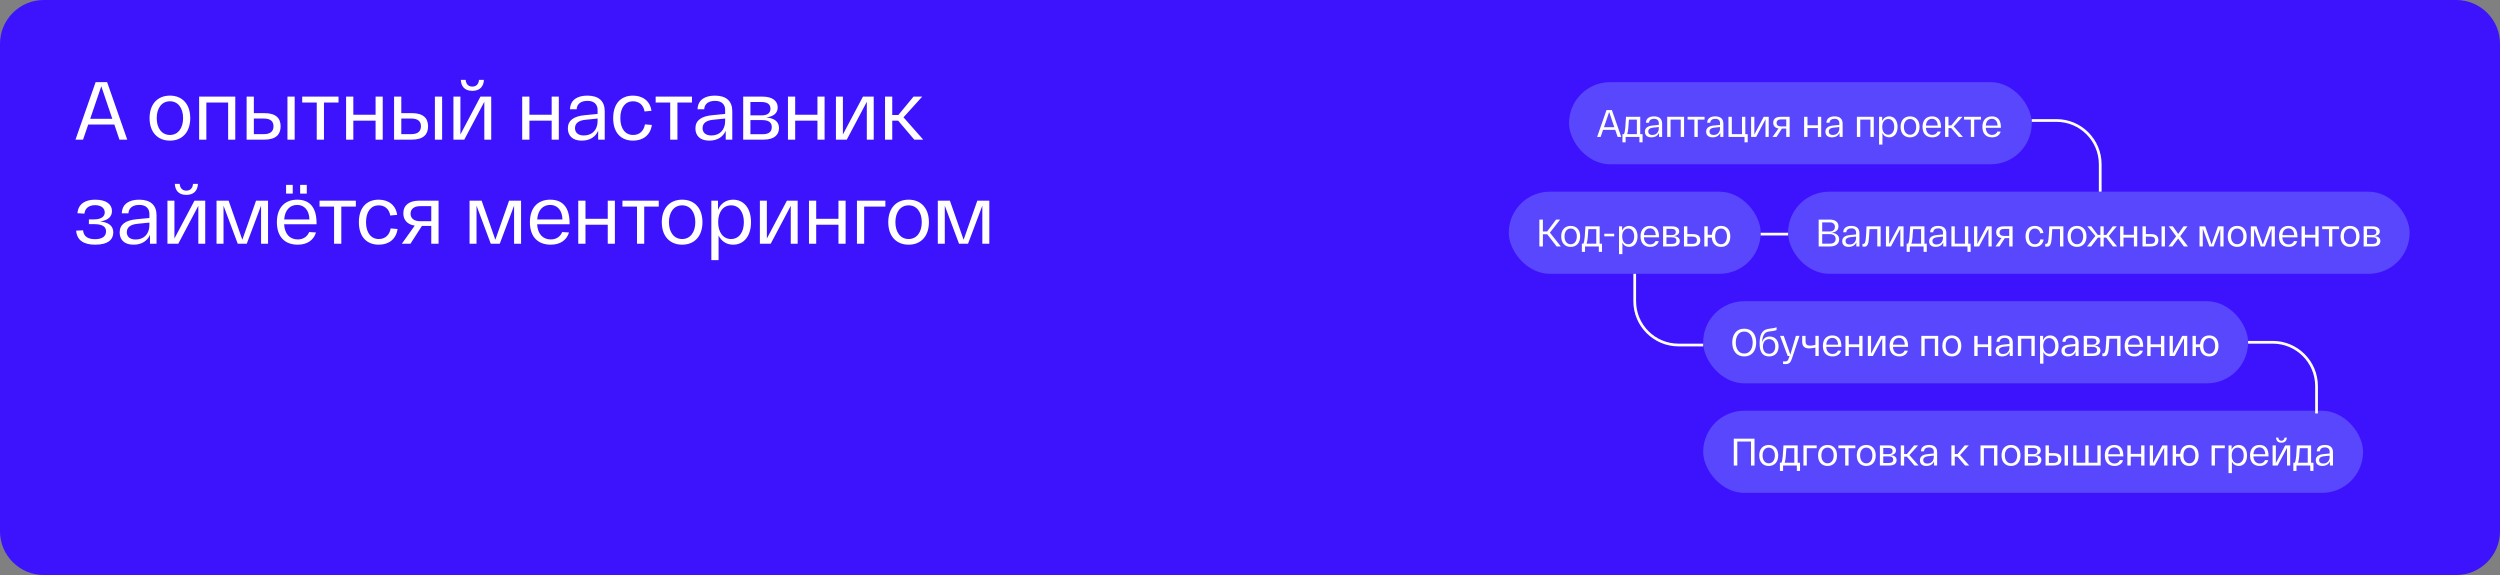 <?xml version="1.0" encoding="UTF-8"?> <svg xmlns="http://www.w3.org/2000/svg" width="913" height="210" viewBox="0 0 913 210" fill="none"><rect x="0" y="0" width="913" height="210" fill="#808080" stroke="none"/><path d="M0 16C0 7.163 7.163 0 16 0H897C905.837 0 913 7.163 913 16V194C913 202.837 905.837 210 897 210H16C7.163 210 0 202.837 0 194V16Z" fill="#3D12FC"></path><path d="M43.62 51L41.76 45.48H32.22L30.33 51H27.57L34.92 30H39.12L46.47 51H43.62ZM36.99 31.5L32.94 43.38H41.01L36.99 31.5ZM54.625 43.14C54.625 38.01 57.565 34.92 62.065 34.92C66.565 34.92 69.475 38.01 69.475 43.14C69.475 48.27 66.565 51.36 62.065 51.36C57.565 51.36 54.625 48.27 54.625 43.14ZM57.235 43.14C57.235 46.83 59.095 49.29 62.065 49.29C65.005 49.29 66.865 46.83 66.865 43.14C66.865 39.45 65.005 36.99 62.065 36.99C59.095 36.99 57.235 39.45 57.235 43.14ZM72.722 51V35.28H85.922V51H83.312V37.44H75.362V51H72.722ZM96.516 41.31C100.836 41.31 102.486 43.23 102.486 46.14C102.486 49.05 100.836 51 96.516 51H91.326H90.066V35.28H92.706V41.31H96.516ZM104.976 35.28H107.616V51H104.976V35.28ZM96.306 48.99C98.856 48.99 99.876 47.88 99.876 46.11C99.876 44.37 98.856 43.29 96.306 43.29H92.706V48.99H96.306ZM110.366 37.44V35.28H123.626V37.44H118.316V51H115.676V37.44H110.366ZM126.394 51V35.28H129.034V41.91H137.164V35.28H139.774V51H137.164V44.07H129.034V51H126.394ZM150.364 41.31C154.684 41.31 156.334 43.23 156.334 46.14C156.334 49.05 154.684 51 150.364 51H145.174H143.914V35.28H146.554V41.31H150.364ZM158.824 35.28H161.464V51H158.824V35.28ZM150.154 48.99C152.704 48.99 153.724 47.88 153.724 46.11C153.724 44.37 152.704 43.29 150.154 43.29H146.554V48.99H150.154ZM172.493 33.18C169.673 33.18 168.383 31.5 168.293 29.16H170.063C170.153 30.3 170.723 31.62 172.493 31.62C174.263 31.62 174.833 30.3 174.953 29.16H176.723C176.633 31.5 175.313 33.18 172.493 33.18ZM175.463 35.28H179.393V51H176.873V37.17L169.553 51H165.593V35.28H168.143V49.11L175.463 35.28ZM190.701 51V35.28H193.341V41.91H201.471V35.28H204.081V51H201.471V44.07H193.341V51H190.701ZM207.38 46.89C207.38 43.98 209.51 42.45 213.56 42.06L218.24 41.61V40.11C218.24 38.28 217.1 36.81 214.52 36.84C212.39 36.84 210.71 37.77 210.59 39.9H208.16C208.28 36.33 211.04 34.92 214.52 34.92C218.66 34.92 220.85 36.93 220.85 40.62V51H218.45V47.76C217.49 49.98 215.42 51.36 212.45 51.36C208.91 51.36 207.38 49.38 207.38 46.89ZM209.99 46.8C209.99 48.27 210.95 49.47 213.23 49.47C216.38 49.47 218.24 47.28 218.24 44.25V43.29L213.86 43.74C211.34 43.98 209.99 45 209.99 46.8ZM223.932 43.14C223.932 37.8 226.782 34.92 231.162 34.92C234.612 34.92 237.402 36.78 237.912 40.47L235.392 40.71C234.972 38.19 233.232 36.99 231.162 36.99C228.402 36.99 226.542 39.24 226.542 43.14C226.542 47.04 228.402 49.29 231.222 49.29C233.412 49.29 235.092 47.97 235.542 45.42L238.062 45.63C237.552 49.35 234.822 51.36 231.222 51.36C226.782 51.36 223.932 48.48 223.932 43.14ZM239.448 37.44V35.28H252.708V37.44H247.398V51H244.758V37.44H239.448ZM253.962 46.89C253.962 43.98 256.092 42.45 260.142 42.06L264.822 41.61V40.11C264.822 38.28 263.682 36.81 261.102 36.84C258.972 36.84 257.292 37.77 257.172 39.9H254.742C254.862 36.33 257.622 34.92 261.102 34.92C265.242 34.92 267.432 36.93 267.432 40.62V51H265.032V47.76C264.072 49.98 262.002 51.36 259.032 51.36C255.492 51.36 253.962 49.38 253.962 46.89ZM256.572 46.8C256.572 48.27 257.532 49.47 259.812 49.47C262.962 49.47 264.822 47.28 264.822 44.25V43.29L260.442 43.74C257.922 43.98 256.572 45 256.572 46.8ZM279.874 42.9C282.514 43.14 284.494 44.22 284.494 46.74C284.494 48.99 283.054 51 278.824 51H271.414V35.28H278.464C282.244 35.28 284.014 36.96 284.014 39.24C284.014 41.07 282.844 42.48 279.874 42.9ZM274.054 37.26V42.12H278.254C280.504 42.12 281.374 41.07 281.374 39.69C281.374 38.28 280.474 37.26 278.104 37.26H274.054ZM278.524 49.02C281.014 49.02 281.854 47.91 281.854 46.41C281.854 44.82 280.834 43.86 278.374 43.86H274.054V49.02H278.524ZM287.761 51V35.28H290.401V41.91H298.531V35.28H301.141V51H298.531V44.07H290.401V51H287.761ZM315.151 35.28H319.081V51H316.561V37.17L309.241 51H305.281V35.28H307.831V49.11L315.151 35.28ZM337.161 51H333.891L328.011 44.07H325.851V51H323.211V35.28H325.851V42H328.071L333.621 35.28H336.801L329.961 42.84L337.161 51ZM36.57 80.87C39.42 81.17 41.37 82.31 41.37 84.86C41.37 87.26 39.78 89.36 34.74 89.36C30.78 89.36 28.11 87.92 27.81 84.23L30.33 84.11C30.54 86.42 32.19 87.35 34.74 87.35C37.47 87.35 38.73 86.18 38.73 84.5C38.73 82.85 37.5 81.86 34.44 81.86H32.46V80.12H34.32C37.08 80.12 38.25 79.01 38.25 77.57C38.25 75.95 36.84 74.93 34.74 74.93C32.67 74.93 31.05 75.89 30.84 78.02L28.29 77.87C28.56 74.39 31.23 72.92 34.74 72.92C38.88 72.92 40.89 74.63 40.89 77.06C40.89 78.98 39.66 80.45 36.57 80.87ZM43.699 84.89C43.699 81.98 45.829 80.45 49.879 80.06L54.559 79.61V78.11C54.559 76.28 53.419 74.81 50.839 74.84C48.709 74.84 47.029 75.77 46.909 77.9H44.479C44.599 74.33 47.359 72.92 50.839 72.92C54.979 72.92 57.169 74.93 57.169 78.62V89H54.769V85.76C53.809 87.98 51.739 89.36 48.769 89.36C45.229 89.36 43.699 87.38 43.699 84.89ZM46.309 84.8C46.309 86.27 47.269 87.47 49.549 87.47C52.699 87.47 54.559 85.28 54.559 82.25V81.29L50.179 81.74C47.659 81.98 46.309 83 46.309 84.8ZM68.05 71.18C65.23 71.18 63.94 69.5 63.85 67.16H65.62C65.71 68.3 66.28 69.62 68.05 69.62C69.82 69.62 70.39 68.3 70.51 67.16H72.28C72.19 69.5 70.87 71.18 68.05 71.18ZM71.02 73.28H74.95V89H72.43V75.17L65.11 89H61.15V73.28H63.7V87.11L71.02 73.28ZM93.51 73.28H97.89V89H95.34V75.11L90.12 89H86.82L81.63 75.11V89H79.08V73.28H83.49L88.5 87.56L93.51 73.28ZM104.479 70.7V67.52H106.909V70.7H104.479ZM109.609 70.7V67.52H112.039V70.7H109.609ZM101.119 81.14C101.119 75.62 104.239 72.92 108.529 72.92C113.029 72.92 115.609 75.65 115.609 81.53V81.89H103.759C103.969 85.55 105.919 87.44 108.739 87.44C110.839 87.44 112.249 86.36 112.909 84.74L115.399 84.89C114.589 87.62 112.279 89.36 108.739 89.36C104.209 89.36 101.119 86.69 101.119 81.14ZM103.789 80.15H112.999C112.939 76.88 111.199 74.84 108.529 74.84C105.949 74.84 104.029 76.64 103.789 80.15ZM116.694 75.44V73.28H129.954V75.44H124.644V89H122.004V75.44H116.694ZM131.061 81.14C131.061 75.8 133.911 72.92 138.291 72.92C141.741 72.92 144.531 74.78 145.041 78.47L142.521 78.71C142.101 76.19 140.361 74.99 138.291 74.99C135.531 74.99 133.671 77.24 133.671 81.14C133.671 85.04 135.531 87.29 138.351 87.29C140.541 87.29 142.221 85.97 142.671 83.42L145.191 83.63C144.681 87.35 141.951 89.36 138.351 89.36C133.911 89.36 131.061 86.48 131.061 81.14ZM153.087 73.28H160.167V89H157.497V82.52H154.077L149.907 89H146.757L151.467 82.4C148.797 81.98 147.297 80.39 147.297 77.9C147.297 74.96 149.397 73.28 153.087 73.28ZM157.497 80.78V75.29H153.417C151.167 75.29 149.937 76.37 149.937 78.05C149.937 79.7 151.167 80.78 153.417 80.78H157.497ZM185.912 73.28H190.292V89H187.742V75.11L182.522 89H179.222L174.032 75.11V89H171.482V73.28H175.892L180.902 87.56L185.912 73.28ZM193.522 81.14C193.522 75.62 196.642 72.92 200.932 72.92C205.432 72.92 208.012 75.65 208.012 81.53V81.89H196.162C196.372 85.55 198.322 87.44 201.142 87.44C203.242 87.44 204.652 86.36 205.312 84.74L207.802 84.89C206.992 87.62 204.682 89.36 201.142 89.36C196.612 89.36 193.522 86.69 193.522 81.14ZM196.192 80.15H205.402C205.342 76.88 203.602 74.84 200.932 74.84C198.352 74.84 196.432 76.64 196.192 80.15ZM211.179 89V73.28H213.819V79.91H221.949V73.28H224.559V89H221.949V82.07H213.819V89H211.179ZM227.319 75.44V73.28H240.579V75.44H235.269V89H232.629V75.44H227.319ZM241.686 81.14C241.686 76.01 244.626 72.92 249.126 72.92C253.626 72.92 256.536 76.01 256.536 81.14C256.536 86.27 253.626 89.36 249.126 89.36C244.626 89.36 241.686 86.27 241.686 81.14ZM244.296 81.14C244.296 84.83 246.156 87.29 249.126 87.29C252.066 87.29 253.926 84.83 253.926 81.14C253.926 77.45 252.066 74.99 249.126 74.99C246.156 74.99 244.296 77.45 244.296 81.14ZM259.783 95V73.28H262.213V76.64C263.173 74.3 265.213 72.92 267.733 72.92C271.573 72.92 274.273 75.95 274.273 81.14C274.273 86.33 271.573 89.36 267.733 89.36C265.393 89.36 263.473 88.16 262.423 86V95H259.783ZM262.273 81.14C262.273 84.83 264.073 87.29 266.983 87.29C269.863 87.29 271.663 84.83 271.663 81.14C271.663 77.45 269.863 74.99 266.983 74.99C264.073 74.99 262.273 77.45 262.273 81.14ZM287.378 73.28H291.308V89H288.788V75.17L281.468 89H277.508V73.28H280.058V87.11L287.378 73.28ZM295.437 89V73.28H298.077V79.91H306.207V73.28H308.817V89H306.207V82.07H298.077V89H295.437ZM312.957 89V73.28H323.337V75.44H315.597V89H312.957ZM324.391 81.14C324.391 76.01 327.331 72.92 331.831 72.92C336.331 72.92 339.241 76.01 339.241 81.14C339.241 86.27 336.331 89.36 331.831 89.36C327.331 89.36 324.391 86.27 324.391 81.14ZM327.001 81.14C327.001 84.83 328.861 87.29 331.831 87.29C334.771 87.29 336.631 84.83 336.631 81.14C336.631 77.45 334.771 74.99 331.831 74.99C328.861 74.99 327.001 77.45 327.001 81.14ZM356.918 73.28H361.298V89H358.748V75.11L353.528 89H350.228L345.038 75.11V89H342.488V73.28H346.898L351.908 87.56L356.918 73.28Z" fill="white"></path><rect x="573" y="30" width="169" height="30" rx="15" fill="#8DA6FF" fill-opacity="0.36"></rect><path d="M590.756 50L589.888 47.424H585.436L584.554 50H583.266L586.696 40.2H588.656L592.086 50H590.756ZM587.662 40.9L585.772 46.444H589.538L587.662 40.9ZM599.016 48.992H599.87V51.974H598.708V50H593.682V51.974H592.52V48.992H593.066C593.542 47.97 593.64 45.828 593.822 42.664H599.016V48.992ZM597.784 48.992V43.672H594.886C594.704 46.318 594.62 47.97 594.256 48.992H597.784ZM600.719 48.082C600.719 46.724 601.713 46.01 603.603 45.828L605.787 45.618V44.918C605.787 44.064 605.255 43.378 604.051 43.392C603.057 43.392 602.273 43.826 602.217 44.82H601.083C601.139 43.154 602.427 42.496 604.051 42.496C605.983 42.496 607.005 43.434 607.005 45.156V50H605.885V48.488C605.437 49.524 604.471 50.168 603.085 50.168C601.433 50.168 600.719 49.244 600.719 48.082ZM601.937 48.04C601.937 48.726 602.385 49.286 603.449 49.286C604.919 49.286 605.787 48.264 605.787 46.85V46.402L603.743 46.612C602.567 46.724 601.937 47.2 601.937 48.04ZM608.862 50V42.664H615.022V50H613.804V43.672H610.094V50H608.862ZM616.312 43.672V42.664H622.5V43.672H620.022V50H618.79V43.672H616.312ZM623.086 48.082C623.086 46.724 624.08 46.01 625.97 45.828L628.154 45.618V44.918C628.154 44.064 627.622 43.378 626.418 43.392C625.424 43.392 624.64 43.826 624.584 44.82H623.45C623.506 43.154 624.794 42.496 626.418 42.496C628.35 42.496 629.372 43.434 629.372 45.156V50H628.252V48.488C627.804 49.524 626.838 50.168 625.452 50.168C623.8 50.168 623.086 49.244 623.086 48.082ZM624.304 48.04C624.304 48.726 624.752 49.286 625.816 49.286C627.286 49.286 628.154 48.264 628.154 46.85V46.402L626.11 46.612C624.934 46.724 624.304 47.2 624.304 48.04ZM631.23 50V42.664H632.462V48.992H636.172V42.664H637.39V48.992H638.258V51.974H637.096V50H631.23ZM644.107 42.664H645.941V50H644.765V43.546L641.349 50H639.501V42.664H640.691V49.118L644.107 42.664ZM650.276 42.664H653.58V50H652.334V46.976H650.738L648.792 50H647.322L649.52 46.92C648.274 46.724 647.574 45.982 647.574 44.82C647.574 43.448 648.554 42.664 650.276 42.664ZM652.334 46.164V43.602H650.43C649.38 43.602 648.806 44.106 648.806 44.89C648.806 45.66 649.38 46.164 650.43 46.164H652.334ZM658.861 50V42.664H660.093V45.758H663.887V42.664H665.105V50H663.887V46.766H660.093V50H658.861ZM666.644 48.082C666.644 46.724 667.638 46.01 669.528 45.828L671.712 45.618V44.918C671.712 44.064 671.18 43.378 669.976 43.392C668.982 43.392 668.198 43.826 668.142 44.82H667.008C667.064 43.154 668.352 42.496 669.976 42.496C671.908 42.496 672.93 43.434 672.93 45.156V50H671.81V48.488C671.362 49.524 670.396 50.168 669.01 50.168C667.358 50.168 666.644 49.244 666.644 48.082ZM667.862 48.04C667.862 48.726 668.31 49.286 669.374 49.286C670.844 49.286 671.712 48.264 671.712 46.85V46.402L669.668 46.612C668.492 46.724 667.862 47.2 667.862 48.04ZM678.138 50V42.664H684.298V50H683.08V43.672H679.37V50H678.138ZM686.232 52.8V42.664H687.366V44.232C687.814 43.14 688.766 42.496 689.942 42.496C691.734 42.496 692.994 43.91 692.994 46.332C692.994 48.754 691.734 50.168 689.942 50.168C688.85 50.168 687.954 49.608 687.464 48.6V52.8H686.232ZM687.394 46.332C687.394 48.054 688.234 49.202 689.592 49.202C690.936 49.202 691.776 48.054 691.776 46.332C691.776 44.61 690.936 43.462 689.592 43.462C688.234 43.462 687.394 44.61 687.394 46.332ZM694.083 46.332C694.083 43.938 695.455 42.496 697.555 42.496C699.655 42.496 701.013 43.938 701.013 46.332C701.013 48.726 699.655 50.168 697.555 50.168C695.455 50.168 694.083 48.726 694.083 46.332ZM695.301 46.332C695.301 48.054 696.169 49.202 697.555 49.202C698.927 49.202 699.795 48.054 699.795 46.332C699.795 44.61 698.927 43.462 697.555 43.462C696.169 43.462 695.301 44.61 695.301 46.332ZM702.109 46.332C702.109 43.756 703.565 42.496 705.567 42.496C707.667 42.496 708.871 43.77 708.871 46.514V46.682H703.341C703.439 48.39 704.349 49.272 705.665 49.272C706.645 49.272 707.303 48.768 707.611 48.012L708.773 48.082C708.395 49.356 707.317 50.168 705.665 50.168C703.551 50.168 702.109 48.922 702.109 46.332ZM703.355 45.87H707.653C707.625 44.344 706.813 43.392 705.567 43.392C704.363 43.392 703.467 44.232 703.355 45.87ZM716.859 50H715.333L712.589 46.766H711.581V50H710.349V42.664H711.581V45.8H712.617L715.207 42.664H716.691L713.499 46.192L716.859 50ZM717.265 43.672V42.664H723.453V43.672H720.975V50H719.743V43.672H717.265ZM723.97 46.332C723.97 43.756 725.426 42.496 727.428 42.496C729.528 42.496 730.732 43.77 730.732 46.514V46.682H725.202C725.3 48.39 726.21 49.272 727.526 49.272C728.506 49.272 729.164 48.768 729.472 48.012L730.634 48.082C730.256 49.356 729.178 50.168 727.526 50.168C725.412 50.168 723.97 48.922 723.97 46.332ZM725.216 45.87H729.514C729.486 44.344 728.674 43.392 727.428 43.392C726.224 43.392 725.328 44.232 725.216 45.87Z" fill="white"></path><rect x="622" y="110" width="199" height="30" rx="15" fill="#8DA6FF" fill-opacity="0.36"></rect><path d="M632.616 125.1C632.616 122.174 634.114 120.032 636.984 120.032C639.868 120.032 641.366 122.174 641.366 125.1C641.366 128.026 639.868 130.168 636.984 130.168C634.114 130.168 632.616 128.026 632.616 125.1ZM633.904 125.1C633.904 127.368 634.982 129.118 636.984 129.118C639 129.118 640.078 127.368 640.078 125.1C640.078 122.832 639 121.082 636.984 121.082C634.982 121.082 633.904 122.832 633.904 125.1ZM646.292 122.888C648.196 122.888 649.54 124.26 649.54 126.528C649.54 128.796 648.196 130.168 646.082 130.168C644.052 130.168 642.61 129.006 642.61 125.506C642.61 122.272 643.45 120.592 645.536 120.158C646.194 120.004 646.81 119.962 647.356 119.878C647.986 119.78 648.378 119.696 648.812 119.528V120.494C648.49 120.69 648.042 120.788 647.51 120.872C647.048 120.942 646.684 120.97 646.138 121.054C644.766 121.236 643.702 121.852 643.492 125.058C643.87 123.714 644.85 122.888 646.292 122.888ZM646.082 129.202C647.468 129.202 648.322 128.166 648.322 126.528C648.322 124.89 647.468 123.854 646.082 123.854C644.682 123.854 643.828 124.89 643.828 126.528C643.828 128.166 644.682 129.202 646.082 129.202ZM655.862 122.664H657.178L654.448 130.84C653.944 132.436 653.412 132.968 651.984 132.968C651.76 132.968 651.48 132.954 651.172 132.926V131.974C651.424 131.988 651.69 132.002 651.914 132.002C652.67 132.002 652.992 131.722 653.328 130.658L653.538 130H652.852L650.08 122.664H651.424L653.832 129.51L655.862 122.664ZM662.987 122.664H664.205V130H662.987V126.948C662.259 127.102 661.349 127.242 660.677 127.242C659.165 127.242 658.157 126.57 658.157 124.778V122.664H659.389V124.61C659.389 125.786 659.935 126.234 661.097 126.234C661.741 126.234 662.371 126.094 662.987 125.926V122.664ZM665.714 126.332C665.714 123.756 667.17 122.496 669.172 122.496C671.272 122.496 672.476 123.77 672.476 126.514V126.682H666.946C667.044 128.39 667.954 129.272 669.27 129.272C670.25 129.272 670.908 128.768 671.216 128.012L672.378 128.082C672 129.356 670.922 130.168 669.27 130.168C667.156 130.168 665.714 128.922 665.714 126.332ZM666.96 125.87H671.258C671.23 124.344 670.418 123.392 669.172 123.392C667.968 123.392 667.072 124.232 666.96 125.87ZM673.954 130V122.664H675.186V125.758H678.98V122.664H680.198V130H678.98V126.766H675.186V130H673.954ZM686.736 122.664H688.57V130H687.394V123.546L683.978 130H682.13V122.664H683.32V129.118L686.736 122.664ZM690.077 126.332C690.077 123.756 691.533 122.496 693.535 122.496C695.635 122.496 696.839 123.77 696.839 126.514V126.682H691.309C691.407 128.39 692.317 129.272 693.633 129.272C694.613 129.272 695.271 128.768 695.579 128.012L696.741 128.082C696.363 129.356 695.285 130.168 693.633 130.168C691.519 130.168 690.077 128.922 690.077 126.332ZM691.323 125.87H695.621C695.593 124.344 694.781 123.392 693.535 123.392C692.331 123.392 691.435 124.232 691.323 125.87ZM701.667 130V122.664H707.827V130H706.609V123.672H702.899V130H701.667ZM709.341 126.332C709.341 123.938 710.713 122.496 712.813 122.496C714.913 122.496 716.271 123.938 716.271 126.332C716.271 128.726 714.913 130.168 712.813 130.168C710.713 130.168 709.341 128.726 709.341 126.332ZM710.559 126.332C710.559 128.054 711.427 129.202 712.813 129.202C714.185 129.202 715.053 128.054 715.053 126.332C715.053 124.61 714.185 123.462 712.813 123.462C711.427 123.462 710.559 124.61 710.559 126.332ZM720.999 130V122.664H722.231V125.758H726.025V122.664H727.243V130H726.025V126.766H722.231V130H720.999ZM728.783 128.082C728.783 126.724 729.777 126.01 731.667 125.828L733.851 125.618V124.918C733.851 124.064 733.319 123.378 732.115 123.392C731.121 123.392 730.337 123.826 730.281 124.82H729.147C729.203 123.154 730.491 122.496 732.115 122.496C734.047 122.496 735.069 123.434 735.069 125.156V130H733.949V128.488C733.501 129.524 732.535 130.168 731.149 130.168C729.497 130.168 728.783 129.244 728.783 128.082ZM730.001 128.04C730.001 128.726 730.449 129.286 731.513 129.286C732.983 129.286 733.851 128.264 733.851 126.85V126.402L731.807 126.612C730.631 126.724 730.001 127.2 730.001 128.04ZM736.927 130V122.664H743.087V130H741.869V123.672H738.159V130H736.927ZM745.021 132.8V122.664H746.155V124.232C746.603 123.14 747.555 122.496 748.731 122.496C750.523 122.496 751.783 123.91 751.783 126.332C751.783 128.754 750.523 130.168 748.731 130.168C747.639 130.168 746.743 129.608 746.253 128.6V132.8H745.021ZM746.183 126.332C746.183 128.054 747.023 129.202 748.381 129.202C749.725 129.202 750.565 128.054 750.565 126.332C750.565 124.61 749.725 123.462 748.381 123.462C747.023 123.462 746.183 124.61 746.183 126.332ZM752.832 128.082C752.832 126.724 753.826 126.01 755.716 125.828L757.9 125.618V124.918C757.9 124.064 757.368 123.378 756.164 123.392C755.17 123.392 754.386 123.826 754.33 124.82H753.196C753.252 123.154 754.54 122.496 756.164 122.496C758.096 122.496 759.118 123.434 759.118 125.156V130H757.998V128.488C757.55 129.524 756.584 130.168 755.198 130.168C753.546 130.168 752.832 129.244 752.832 128.082ZM754.05 128.04C754.05 128.726 754.498 129.286 755.562 129.286C757.032 129.286 757.9 128.264 757.9 126.85V126.402L755.856 126.612C754.68 126.724 754.05 127.2 754.05 128.04ZM764.924 126.22C766.156 126.332 767.08 126.836 767.08 128.012C767.08 129.062 766.408 130 764.434 130H760.976V122.664H764.266C766.03 122.664 766.856 123.448 766.856 124.512C766.856 125.366 766.31 126.024 764.924 126.22ZM762.208 123.588V125.856H764.168C765.218 125.856 765.624 125.366 765.624 124.722C765.624 124.064 765.204 123.588 764.098 123.588H762.208ZM764.294 129.076C765.456 129.076 765.848 128.558 765.848 127.858C765.848 127.116 765.372 126.668 764.224 126.668H762.208V129.076H764.294ZM769.265 122.664H774.417V130H773.185V123.672H770.357C770.049 128.054 770.217 130.098 768.383 130.098C768.173 130.098 767.977 130.07 767.781 130.042V129.062C767.921 129.076 768.005 129.076 768.117 129.076C769.083 129.076 769.041 126.682 769.265 122.664ZM775.923 126.332C775.923 123.756 777.379 122.496 779.381 122.496C781.481 122.496 782.685 123.77 782.685 126.514V126.682H777.155C777.253 128.39 778.163 129.272 779.479 129.272C780.459 129.272 781.117 128.768 781.425 128.012L782.587 128.082C782.209 129.356 781.131 130.168 779.479 130.168C777.365 130.168 775.923 128.922 775.923 126.332ZM777.169 125.87H781.467C781.439 124.344 780.627 123.392 779.381 123.392C778.177 123.392 777.281 124.232 777.169 125.87ZM784.163 130V122.664H785.395V125.758H789.189V122.664H790.407V130H789.189V126.766H785.395V130H784.163ZM796.945 122.664H798.779V130H797.603V123.546L794.187 130H792.339V122.664H793.529V129.118L796.945 122.664ZM806.81 122.496C808.882 122.496 810.184 123.868 810.184 126.332C810.184 128.796 808.882 130.168 806.81 130.168C804.864 130.168 803.59 128.95 803.436 126.766H801.938V130H800.706V122.664H801.938V125.758H803.45C803.646 123.658 804.906 122.496 806.81 122.496ZM806.81 129.202C808.112 129.202 808.966 128.152 808.966 126.332C808.966 124.512 808.112 123.462 806.81 123.462C805.508 123.462 804.64 124.512 804.64 126.332C804.64 128.152 805.508 129.202 806.81 129.202Z" fill="white"></path><rect x="622" y="150" width="241" height="30" rx="15" fill="#8DA6FF" fill-opacity="0.36"></rect><path d="M640.75 160.2V170H639.462V161.25H634.464V170H633.176V160.2H640.75ZM642.472 166.332C642.472 163.938 643.844 162.496 645.944 162.496C648.044 162.496 649.402 163.938 649.402 166.332C649.402 168.726 648.044 170.168 645.944 170.168C643.844 170.168 642.472 168.726 642.472 166.332ZM643.69 166.332C643.69 168.054 644.558 169.202 645.944 169.202C647.316 169.202 648.184 168.054 648.184 166.332C648.184 164.61 647.316 163.462 645.944 163.462C644.558 163.462 643.69 164.61 643.69 166.332ZM656.519 168.992H657.373V171.974H656.211V170H651.185V171.974H650.023V168.992H650.569C651.045 167.97 651.143 165.828 651.325 162.664H656.519V168.992ZM655.287 168.992V163.672H652.389C652.207 166.318 652.123 167.97 651.759 168.992H655.287ZM658.614 170V162.664H663.458V163.672H659.846V170H658.614ZM663.95 166.332C663.95 163.938 665.322 162.496 667.422 162.496C669.522 162.496 670.88 163.938 670.88 166.332C670.88 168.726 669.522 170.168 667.422 170.168C665.322 170.168 663.95 168.726 663.95 166.332ZM665.168 166.332C665.168 168.054 666.036 169.202 667.422 169.202C668.794 169.202 669.662 168.054 669.662 166.332C669.662 164.61 668.794 163.462 667.422 163.462C666.036 163.462 665.168 164.61 665.168 166.332ZM671.383 163.672V162.664H677.571V163.672H675.093V170H673.861V163.672H671.383ZM678.087 166.332C678.087 163.938 679.459 162.496 681.559 162.496C683.659 162.496 685.017 163.938 685.017 166.332C685.017 168.726 683.659 170.168 681.559 170.168C679.459 170.168 678.087 168.726 678.087 166.332ZM679.305 166.332C679.305 168.054 680.173 169.202 681.559 169.202C682.931 169.202 683.799 168.054 683.799 166.332C683.799 164.61 682.931 163.462 681.559 163.462C680.173 163.462 679.305 164.61 679.305 166.332ZM690.48 166.22C691.712 166.332 692.636 166.836 692.636 168.012C692.636 169.062 691.964 170 689.99 170H686.532V162.664H689.822C691.586 162.664 692.412 163.448 692.412 164.512C692.412 165.366 691.866 166.024 690.48 166.22ZM687.764 163.588V165.856H689.724C690.774 165.856 691.18 165.366 691.18 164.722C691.18 164.064 690.76 163.588 689.654 163.588H687.764ZM689.85 169.076C691.012 169.076 691.404 168.558 691.404 167.858C691.404 167.116 690.928 166.668 689.78 166.668H687.764V169.076H689.85ZM700.671 170H699.145L696.401 166.766H695.393V170H694.161V162.664H695.393V165.8H696.429L699.019 162.664H700.503L697.311 166.192L700.671 170ZM701.152 168.082C701.152 166.724 702.146 166.01 704.036 165.828L706.22 165.618V164.918C706.22 164.064 705.688 163.378 704.484 163.392C703.49 163.392 702.706 163.826 702.65 164.82H701.516C701.572 163.154 702.86 162.496 704.484 162.496C706.416 162.496 707.438 163.434 707.438 165.156V170H706.318V168.488C705.87 169.524 704.904 170.168 703.518 170.168C701.866 170.168 701.152 169.244 701.152 168.082ZM702.37 168.04C702.37 168.726 702.818 169.286 703.882 169.286C705.352 169.286 706.22 168.264 706.22 166.85V166.402L704.176 166.612C703 166.724 702.37 167.2 702.37 168.04ZM719.156 170H717.63L714.886 166.766H713.878V170H712.646V162.664H713.878V165.8H714.914L717.504 162.664H718.988L715.796 166.192L719.156 170ZM723.282 170V162.664H729.442V170H728.224V163.672H724.514V170H723.282ZM730.956 166.332C730.956 163.938 732.328 162.496 734.428 162.496C736.528 162.496 737.886 163.938 737.886 166.332C737.886 168.726 736.528 170.168 734.428 170.168C732.328 170.168 730.956 168.726 730.956 166.332ZM732.174 166.332C732.174 168.054 733.042 169.202 734.428 169.202C735.8 169.202 736.668 168.054 736.668 166.332C736.668 164.61 735.8 163.462 734.428 163.462C733.042 163.462 732.174 164.61 732.174 166.332ZM743.35 166.22C744.582 166.332 745.506 166.836 745.506 168.012C745.506 169.062 744.834 170 742.86 170H739.402V162.664H742.692C744.456 162.664 745.282 163.448 745.282 164.512C745.282 165.366 744.736 166.024 743.35 166.22ZM740.634 163.588V165.856H742.594C743.644 165.856 744.05 165.366 744.05 164.722C744.05 164.064 743.63 163.588 742.524 163.588H740.634ZM742.72 169.076C743.882 169.076 744.274 168.558 744.274 167.858C744.274 167.116 743.798 166.668 742.65 166.668H740.634V169.076H742.72ZM750.04 165.478C752.056 165.478 752.826 166.374 752.826 167.732C752.826 169.09 752.056 170 750.04 170H747.618H747.03V162.664H748.262V165.478H750.04ZM753.988 162.664H755.22V170H753.988V162.664ZM749.942 169.062C751.132 169.062 751.608 168.544 751.608 167.718C751.608 166.906 751.132 166.402 749.942 166.402H748.262V169.062H749.942ZM757.148 170V162.664H758.352V168.992H761.558V162.664H762.762V168.992H765.968V162.664H767.172V170H757.148ZM768.677 166.332C768.677 163.756 770.133 162.496 772.135 162.496C774.235 162.496 775.439 163.77 775.439 166.514V166.682H769.909C770.007 168.39 770.917 169.272 772.233 169.272C773.213 169.272 773.871 168.768 774.179 168.012L775.341 168.082C774.963 169.356 773.885 170.168 772.233 170.168C770.119 170.168 768.677 168.922 768.677 166.332ZM769.923 165.87H774.221C774.193 164.344 773.381 163.392 772.135 163.392C770.931 163.392 770.035 164.232 769.923 165.87ZM776.917 170V162.664H778.149V165.758H781.943V162.664H783.161V170H781.943V166.766H778.149V170H776.917ZM789.699 162.664H791.533V170H790.357V163.546L786.941 170H785.093V162.664H786.283V169.118L789.699 162.664ZM799.564 162.496C801.636 162.496 802.938 163.868 802.938 166.332C802.938 168.796 801.636 170.168 799.564 170.168C797.618 170.168 796.344 168.95 796.19 166.766H794.692V170H793.46V162.664H794.692V165.758H796.204C796.4 163.658 797.66 162.496 799.564 162.496ZM799.564 169.202C800.866 169.202 801.72 168.152 801.72 166.332C801.72 164.512 800.866 163.462 799.564 163.462C798.262 163.462 797.394 164.512 797.394 166.332C797.394 168.152 798.262 169.202 799.564 169.202ZM807.665 170V162.664H812.509V163.672H808.897V170H807.665ZM813.859 172.8V162.664H814.993V164.232C815.441 163.14 816.393 162.496 817.569 162.496C819.361 162.496 820.621 163.91 820.621 166.332C820.621 168.754 819.361 170.168 817.569 170.168C816.477 170.168 815.581 169.608 815.091 168.6V172.8H813.859ZM815.021 166.332C815.021 168.054 815.861 169.202 817.219 169.202C818.563 169.202 819.403 168.054 819.403 166.332C819.403 164.61 818.563 163.462 817.219 163.462C815.861 163.462 815.021 164.61 815.021 166.332ZM821.71 166.332C821.71 163.756 823.166 162.496 825.168 162.496C827.268 162.496 828.472 163.77 828.472 166.514V166.682H822.942C823.04 168.39 823.95 169.272 825.266 169.272C826.246 169.272 826.904 168.768 827.212 168.012L828.374 168.082C827.996 169.356 826.918 170.168 825.266 170.168C823.152 170.168 821.71 168.922 821.71 166.332ZM822.956 165.87H827.254C827.226 164.344 826.414 163.392 825.168 163.392C823.964 163.392 823.068 164.232 822.956 165.87ZM833.17 161.684C831.854 161.684 831.252 160.9 831.21 159.808H832.036C832.078 160.34 832.344 160.956 833.17 160.956C833.996 160.956 834.262 160.34 834.318 159.808H835.144C835.102 160.9 834.486 161.684 833.17 161.684ZM834.556 162.664H836.39V170H835.214V163.546L831.798 170H829.95V162.664H831.14V169.118L834.556 162.664ZM844.016 168.992H844.87V171.974H843.708V170H838.682V171.974H837.52V168.992H838.066C838.542 167.97 838.64 165.828 838.822 162.664H844.016V168.992ZM842.784 168.992V163.672H839.886C839.704 166.318 839.62 167.97 839.256 168.992H842.784ZM845.719 168.082C845.719 166.724 846.713 166.01 848.603 165.828L850.787 165.618V164.918C850.787 164.064 850.255 163.378 849.051 163.392C848.057 163.392 847.273 163.826 847.217 164.82H846.083C846.139 163.154 847.427 162.496 849.051 162.496C850.983 162.496 852.005 163.434 852.005 165.156V170H850.885V168.488C850.437 169.524 849.471 170.168 848.085 170.168C846.433 170.168 845.719 169.244 845.719 168.082ZM846.937 168.04C846.937 168.726 847.385 169.286 848.449 169.286C849.919 169.286 850.787 168.264 850.787 166.85V166.402L848.743 166.612C847.567 166.724 846.937 167.2 846.937 168.04Z" fill="white"></path><path d="M742 44H751C759.837 44 767 51.163 767 60V70" stroke="white"></path><path d="M622 126L613 126C604.163 126 597 118.837 597 110L597 100" stroke="white"></path><path d="M821 125L830 125C838.837 125 846 132.163 846 141L846 151" stroke="white"></path><rect x="551" y="70" width="92" height="30" rx="15" fill="#8DA6FF" fill-opacity="0.36"></rect><path d="M570.03 90H568.49L565.032 85.548H563.464V90H562.176V80.2H563.464V84.54H565.018L568.266 80.2H569.75L566.026 84.96L570.03 90ZM570.146 86.332C570.146 83.938 571.518 82.496 573.618 82.496C575.718 82.496 577.076 83.938 577.076 86.332C577.076 88.726 575.718 90.168 573.618 90.168C571.518 90.168 570.146 88.726 570.146 86.332ZM571.364 86.332C571.364 88.054 572.232 89.202 573.618 89.202C574.99 89.202 575.858 88.054 575.858 86.332C575.858 84.61 574.99 83.462 573.618 83.462C572.232 83.462 571.364 84.61 571.364 86.332ZM584.193 88.992H585.047V91.974H583.885V90H578.859V91.974H577.697V88.992H578.243C578.719 87.97 578.817 85.828 578.999 82.664H584.193V88.992ZM582.961 88.992V83.672H580.063C579.881 86.318 579.797 87.97 579.433 88.992H582.961ZM585.888 85.352H589.5V86.304H585.888V85.352ZM591.265 92.8V82.664H592.399V84.232C592.847 83.14 593.799 82.496 594.975 82.496C596.767 82.496 598.027 83.91 598.027 86.332C598.027 88.754 596.767 90.168 594.975 90.168C593.883 90.168 592.987 89.608 592.497 88.6V92.8H591.265ZM592.427 86.332C592.427 88.054 593.267 89.202 594.625 89.202C595.969 89.202 596.809 88.054 596.809 86.332C596.809 84.61 595.969 83.462 594.625 83.462C593.267 83.462 592.427 84.61 592.427 86.332ZM599.116 86.332C599.116 83.756 600.572 82.496 602.574 82.496C604.674 82.496 605.878 83.77 605.878 86.514V86.682H600.348C600.446 88.39 601.356 89.272 602.672 89.272C603.652 89.272 604.31 88.768 604.618 88.012L605.78 88.082C605.402 89.356 604.324 90.168 602.672 90.168C600.558 90.168 599.116 88.922 599.116 86.332ZM600.362 85.87H604.66C604.632 84.344 603.82 83.392 602.574 83.392C601.37 83.392 600.474 84.232 600.362 85.87ZM611.305 86.22C612.537 86.332 613.461 86.836 613.461 88.012C613.461 89.062 612.789 90 610.815 90H607.357V82.664H610.647C612.411 82.664 613.237 83.448 613.237 84.512C613.237 85.366 612.691 86.024 611.305 86.22ZM608.589 83.588V85.856H610.549C611.599 85.856 612.005 85.366 612.005 84.722C612.005 84.064 611.585 83.588 610.479 83.588H608.589ZM610.675 89.076C611.837 89.076 612.229 88.558 612.229 87.858C612.229 87.116 611.753 86.668 610.605 86.668H608.589V89.076H610.675ZM618.164 85.478C620.18 85.478 620.95 86.374 620.95 87.732C620.95 89.09 620.18 90 618.164 90H615.574H614.986V82.664H616.218V85.478H618.164ZM618.066 89.062C619.256 89.062 619.732 88.544 619.732 87.718C619.732 86.906 619.256 86.402 618.066 86.402H616.218V89.062H618.066ZM628.527 82.496C630.599 82.496 631.901 83.868 631.901 86.332C631.901 88.796 630.599 90.168 628.527 90.168C626.581 90.168 625.307 88.95 625.153 86.766H623.655V90H622.423V82.664H623.655V85.758H625.167C625.363 83.658 626.623 82.496 628.527 82.496ZM628.527 89.202C629.829 89.202 630.683 88.152 630.683 86.332C630.683 84.512 629.829 83.462 628.527 83.462C627.225 83.462 626.357 84.512 626.357 86.332C626.357 88.152 627.225 89.202 628.527 89.202Z" fill="white"></path><rect x="653" y="70" width="227" height="30" rx="15" fill="#8DA6FF" fill-opacity="0.36"></rect><path d="M668.782 84.974C670.462 85.086 671.666 85.884 671.666 87.424C671.666 89.09 670.308 90 668.362 90H664.176V80.2H668.306C670.084 80.2 671.4 80.984 671.4 82.65C671.4 84.036 670.476 84.848 668.782 84.974ZM665.464 81.208V84.526H668.278C669.412 84.526 670.112 83.882 670.112 82.846C670.112 81.796 669.384 81.208 668.194 81.208H665.464ZM668.264 88.992C669.594 88.992 670.378 88.376 670.378 87.27C670.378 86.164 669.622 85.506 668.32 85.506H665.464V88.992H668.264ZM672.775 88.082C672.775 86.724 673.769 86.01 675.659 85.828L677.843 85.618V84.918C677.843 84.064 677.311 83.378 676.107 83.392C675.113 83.392 674.329 83.826 674.273 84.82H673.139C673.195 83.154 674.483 82.496 676.107 82.496C678.039 82.496 679.061 83.434 679.061 85.156V90H677.941V88.488C677.493 89.524 676.527 90.168 675.141 90.168C673.489 90.168 672.775 89.244 672.775 88.082ZM673.993 88.04C673.993 88.726 674.441 89.286 675.505 89.286C676.975 89.286 677.843 88.264 677.843 86.85V86.402L675.799 86.612C674.623 86.724 673.993 87.2 673.993 88.04ZM681.661 82.664H686.813V90H685.581V83.672H682.753C682.445 88.054 682.613 90.098 680.779 90.098C680.569 90.098 680.373 90.07 680.177 90.042V89.062C680.317 89.076 680.401 89.076 680.513 89.076C681.479 89.076 681.437 86.682 681.661 82.664ZM693.345 82.664H695.179V90H694.003V83.546L690.587 90H688.739V82.664H689.929V89.118L693.345 82.664ZM702.805 88.992H703.659V91.974H702.497V90H697.471V91.974H696.309V88.992H696.855C697.331 87.97 697.429 85.828 697.611 82.664H702.805V88.992ZM701.573 88.992V83.672H698.675C698.493 86.318 698.409 87.97 698.045 88.992H701.573ZM704.508 88.082C704.508 86.724 705.502 86.01 707.392 85.828L709.576 85.618V84.918C709.576 84.064 709.044 83.378 707.84 83.392C706.846 83.392 706.062 83.826 706.006 84.82H704.872C704.928 83.154 706.216 82.496 707.84 82.496C709.772 82.496 710.794 83.434 710.794 85.156V90H709.674V88.488C709.226 89.524 708.26 90.168 706.874 90.168C705.222 90.168 704.508 89.244 704.508 88.082ZM705.726 88.04C705.726 88.726 706.174 89.286 707.238 89.286C708.708 89.286 709.576 88.264 709.576 86.85V86.402L707.532 86.612C706.356 86.724 705.726 87.2 705.726 88.04ZM712.652 90V82.664H713.884V88.992H717.594V82.664H718.812V88.992H719.68V91.974H718.518V90H712.652ZM725.529 82.664H727.363V90H726.187V83.546L722.771 90H720.923V82.664H722.113V89.118L725.529 82.664ZM731.698 82.664H735.002V90H733.756V86.976H732.16L730.214 90H728.744L730.942 86.92C729.696 86.724 728.996 85.982 728.996 84.82C728.996 83.448 729.976 82.664 731.698 82.664ZM733.756 86.164V83.602H731.852C730.802 83.602 730.228 84.106 730.228 84.89C730.228 85.66 730.802 86.164 731.852 86.164H733.756ZM739.726 86.332C739.726 83.84 741.056 82.496 743.1 82.496C744.71 82.496 746.012 83.364 746.25 85.086L745.074 85.198C744.878 84.022 744.066 83.462 743.1 83.462C741.812 83.462 740.944 84.512 740.944 86.332C740.944 88.152 741.812 89.202 743.128 89.202C744.15 89.202 744.934 88.586 745.144 87.396L746.32 87.494C746.082 89.23 744.808 90.168 743.128 90.168C741.056 90.168 739.726 88.824 739.726 86.332ZM748.394 82.664H753.546V90H752.314V83.672H749.486C749.178 88.054 749.346 90.098 747.512 90.098C747.302 90.098 747.106 90.07 746.91 90.042V89.062C747.05 89.076 747.134 89.076 747.246 89.076C748.212 89.076 748.17 86.682 748.394 82.664ZM755.052 86.332C755.052 83.938 756.424 82.496 758.524 82.496C760.624 82.496 761.982 83.938 761.982 86.332C761.982 88.726 760.624 90.168 758.524 90.168C756.424 90.168 755.052 88.726 755.052 86.332ZM756.27 86.332C756.27 88.054 757.138 89.202 758.524 89.202C759.896 89.202 760.764 88.054 760.764 86.332C760.764 84.61 759.896 83.462 758.524 83.462C757.138 83.462 756.27 84.61 756.27 86.332ZM773.155 90H771.643L769.179 86.766H768.269V90H767.065V86.766H766.155L763.691 90H762.179L765.231 86.192L762.291 82.664H763.747L766.113 85.8H767.065V82.664H768.269V85.8H769.221L771.587 82.664H773.043L770.103 86.192L773.155 90ZM774.271 90V82.664H775.503V85.758H779.297V82.664H780.515V90H779.297V86.766H775.503V90H774.271ZM785.456 85.478C787.472 85.478 788.242 86.374 788.242 87.732C788.242 89.09 787.472 90 785.456 90H783.034H782.446V82.664H783.678V85.478H785.456ZM789.404 82.664H790.636V90H789.404V82.664ZM785.358 89.062C786.548 89.062 787.024 88.544 787.024 87.718C787.024 86.906 786.548 86.402 785.358 86.402H783.678V89.062H785.358ZM799.046 90H797.548L795.448 87.13L793.348 90H791.92L794.734 86.304L792.046 82.664H793.53L795.476 85.436L797.422 82.664H798.85L796.204 86.262L799.046 90ZM810.003 82.664H812.047V90H810.857V83.518L808.421 90H806.881L804.459 83.518V90H803.269V82.664H805.327L807.665 89.328L810.003 82.664ZM813.554 86.332C813.554 83.938 814.926 82.496 817.026 82.496C819.126 82.496 820.484 83.938 820.484 86.332C820.484 88.726 819.126 90.168 817.026 90.168C814.926 90.168 813.554 88.726 813.554 86.332ZM814.772 86.332C814.772 88.054 815.64 89.202 817.026 89.202C818.398 89.202 819.266 88.054 819.266 86.332C819.266 84.61 818.398 83.462 817.026 83.462C815.64 83.462 814.772 84.61 814.772 86.332ZM828.733 82.664H830.777V90H829.587V83.518L827.151 90H825.611L823.189 83.518V90H821.999V82.664H824.057L826.395 89.328L828.733 82.664ZM832.284 86.332C832.284 83.756 833.74 82.496 835.742 82.496C837.842 82.496 839.046 83.77 839.046 86.514V86.682H833.516C833.614 88.39 834.524 89.272 835.84 89.272C836.82 89.272 837.478 88.768 837.786 88.012L838.948 88.082C838.57 89.356 837.492 90.168 835.84 90.168C833.726 90.168 832.284 88.922 832.284 86.332ZM833.53 85.87H837.828C837.8 84.344 836.988 83.392 835.742 83.392C834.538 83.392 833.642 84.232 833.53 85.87ZM840.525 90V82.664H841.757V85.758H845.551V82.664H846.769V90H845.551V86.766H841.757V90H840.525ZM848.056 83.672V82.664H854.244V83.672H851.766V90H850.534V83.672H848.056ZM854.761 86.332C854.761 83.938 856.133 82.496 858.233 82.496C860.333 82.496 861.691 83.938 861.691 86.332C861.691 88.726 860.333 90.168 858.233 90.168C856.133 90.168 854.761 88.726 854.761 86.332ZM855.979 86.332C855.979 88.054 856.847 89.202 858.233 89.202C859.605 89.202 860.473 88.054 860.473 86.332C860.473 84.61 859.605 83.462 858.233 83.462C856.847 83.462 855.979 84.61 855.979 86.332ZM867.154 86.22C868.386 86.332 869.31 86.836 869.31 88.012C869.31 89.062 868.638 90 866.664 90H863.206V82.664H866.496C868.26 82.664 869.086 83.448 869.086 84.512C869.086 85.366 868.54 86.024 867.154 86.22ZM864.438 83.588V85.856H866.398C867.448 85.856 867.854 85.366 867.854 84.722C867.854 84.064 867.434 83.588 866.328 83.588H864.438ZM866.524 89.076C867.686 89.076 868.078 88.558 868.078 87.858C868.078 87.116 867.602 86.668 866.454 86.668H864.438V89.076H866.524Z" fill="white"></path><line x1="643" y1="85.5" x2="653" y2="85.5" stroke="white"></line></svg> 
